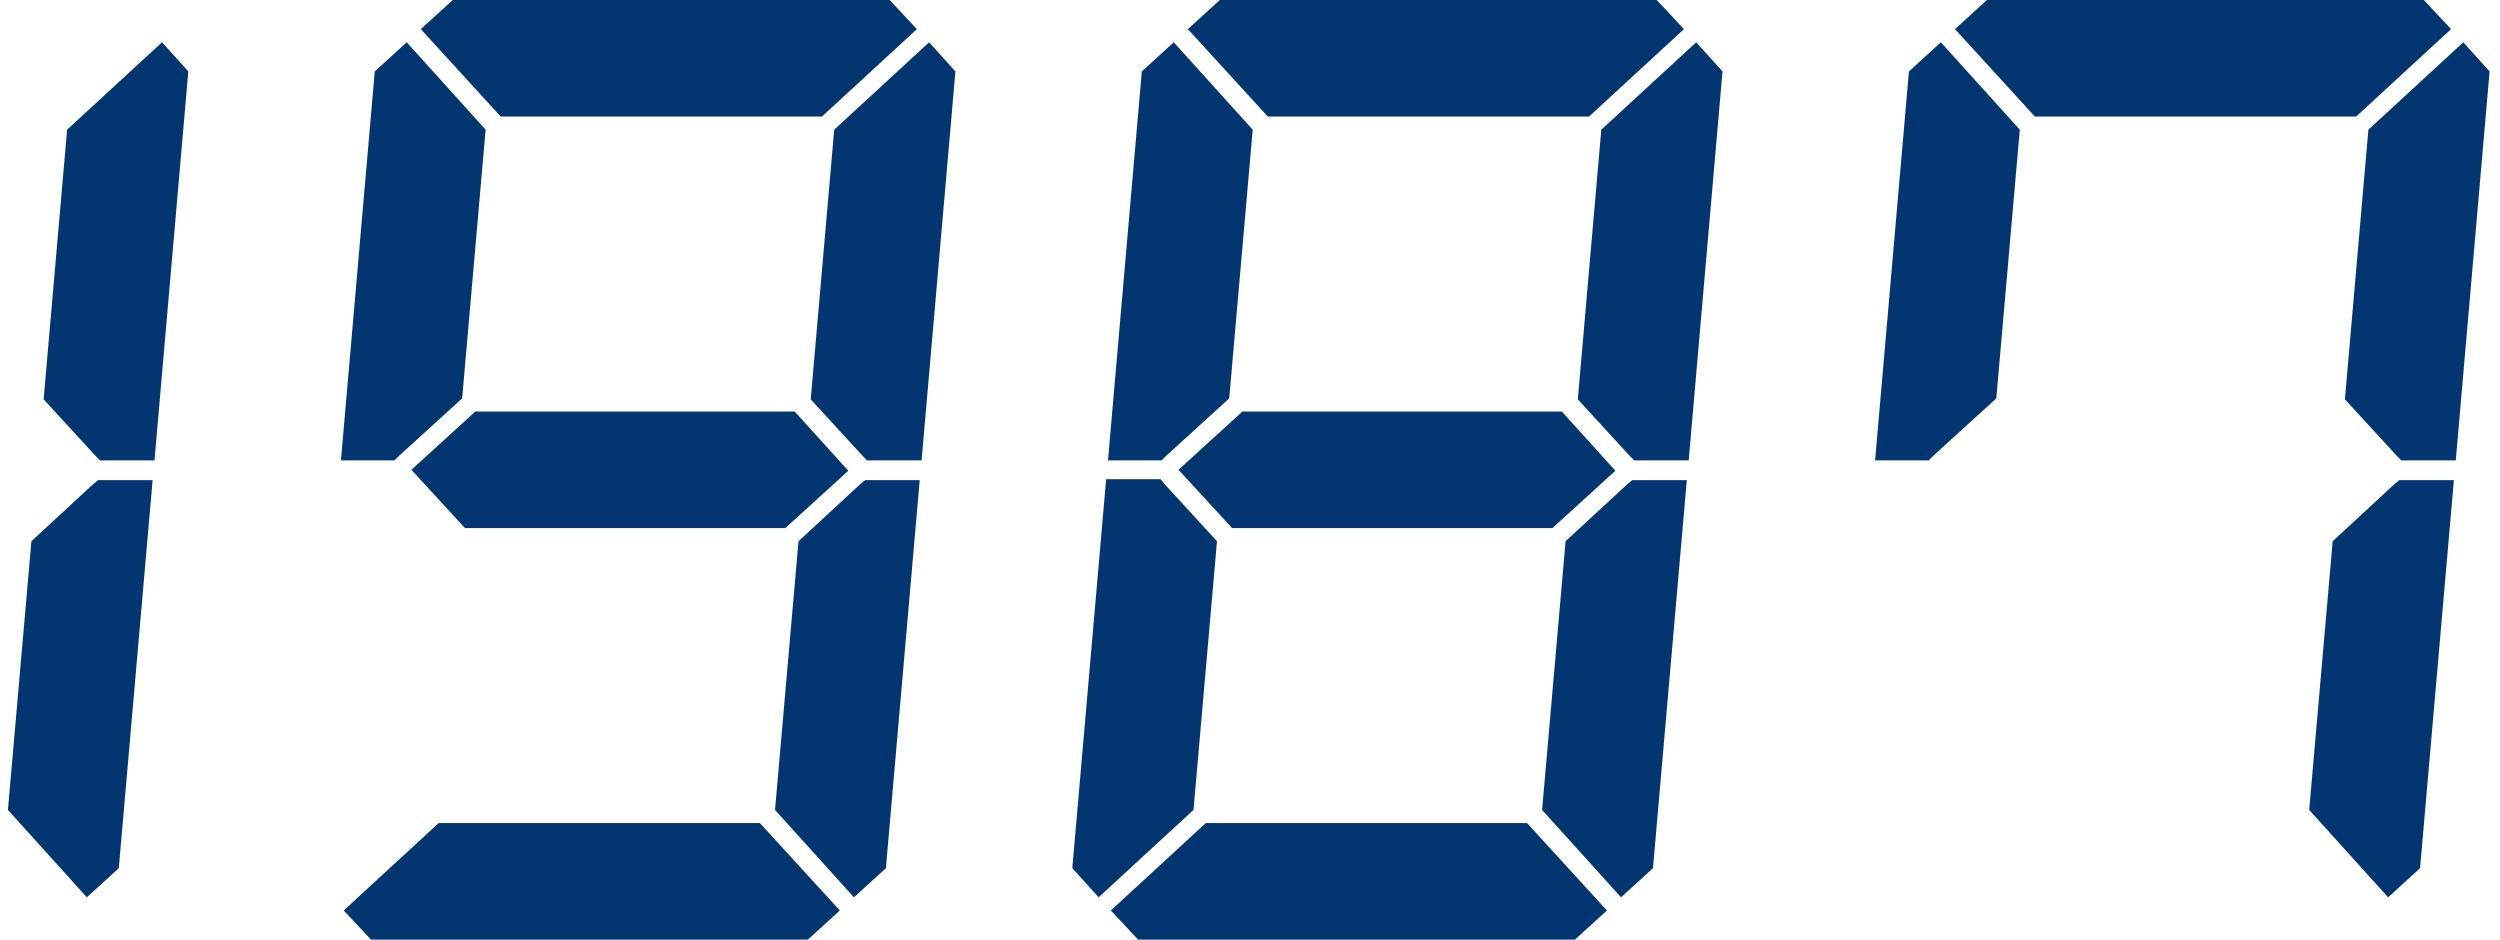 <svg width="149" height="56" fill="none" xmlns="http://www.w3.org/2000/svg"><path d="M5.568 28.84l.28-.224h3.248L7.08 51.744 5.176 53.48.472 48.272l1.4-16.016 3.696-3.416zM9.656 2.52l1.568 1.736L9.208 27.44H5.96l-.224-.224L2.6 23.8 4 7.728 9.656 2.52zm37.71 22.008l3.193 3.528-3.752 3.416H27.71L24.519 28l3.808-3.472h19.04zM23.792 27.16l-.28.28H20.32l2.016-23.184L24.24 2.52l4.704 5.208-1.4 16.016-3.752 3.416zM25.08 1.736L26.983 0h26.04l1.624 1.736-5.656 5.208H29.839l-4.76-5.208zM51.287 28.84l.28-.224h3.248l-2.016 23.128-1.904 1.736-4.704-5.208 1.4-16.016 3.696-3.416zm4.088-26.32l1.568 1.736-2.016 23.184h-3.248l-.224-.224-3.136-3.416 1.4-16.072 5.656-5.208zm-5.32 51.744L48.15 56H22.11l-1.624-1.736 5.656-5.208h19.152l4.76 5.208zm43.03-29.736l3.193 3.528-3.753 3.416H73.43L70.238 28l3.809-3.472h19.04zM69.51 27.16l-.28.28h-3.193l2.016-23.184 1.904-1.736 4.705 5.208-1.4 16.016-3.752 3.416zm-4.032 26.32l-1.568-1.736 2.016-23.184h3.248l.223.28 3.136 3.416-1.4 16.016-5.655 5.208zm5.32-51.744L72.7 0h26.04l1.625 1.736-5.656 5.208H75.558l-4.76-5.208zM97.005 28.84l.28-.224h3.249l-2.017 23.128-1.903 1.736-4.705-5.208 1.4-16.016 3.697-3.416zm4.089-26.32l1.568 1.736-2.016 23.184h-3.249l-.224-.224-3.136-3.416 1.4-16.072 5.657-5.208zm-5.32 51.744L93.87 56H67.83l-1.624-1.736 5.656-5.208h19.151l4.76 5.208zm19.454-27.104l-.28.28h-3.192l2.016-23.184 1.904-1.736 4.704 5.208-1.4 16.016-3.752 3.416zm1.288-25.424L118.42 0h26.04l1.624 1.736-5.656 5.208h-19.152l-4.76-5.208zm26.208 27.104l.28-.224h3.248l-2.016 23.128-1.904 1.736-4.704-5.208 1.4-16.016 3.696-3.416zm4.088-26.32l1.568 1.736-2.016 23.184h-3.248l-.224-.224-3.136-3.416 1.4-16.072 5.656-5.208z" fill="#033671"/></svg>